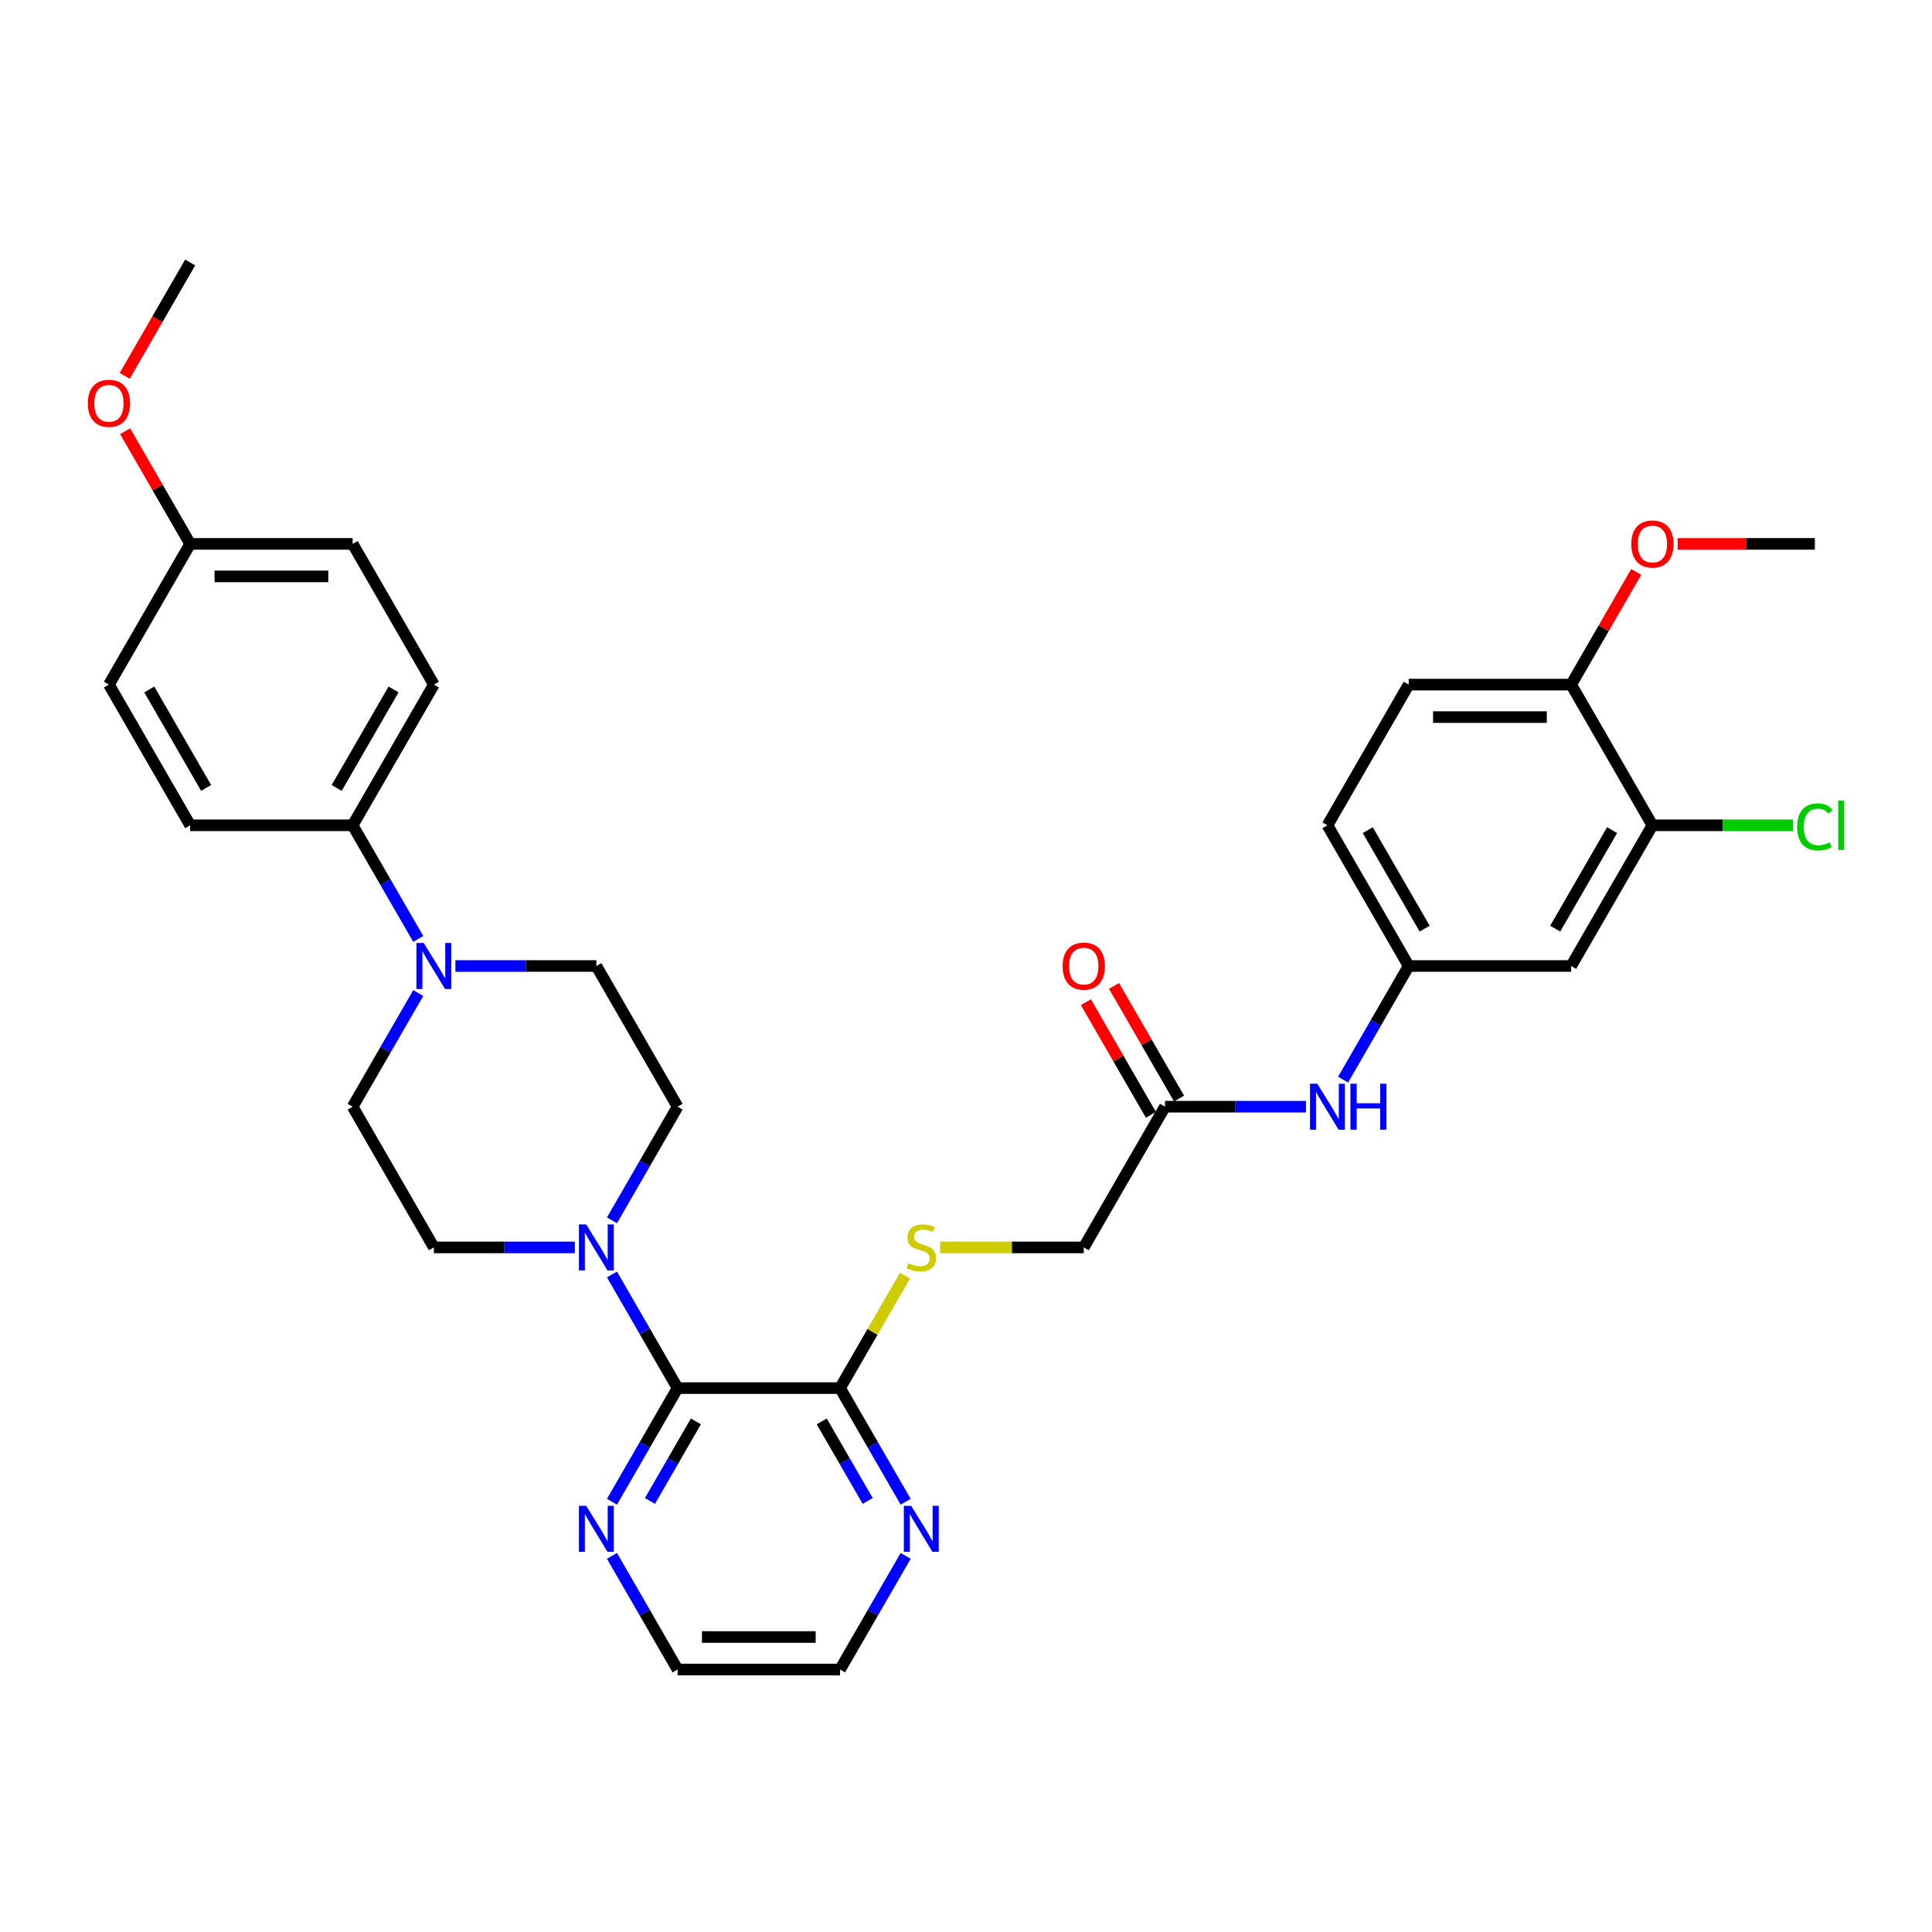 <?xml version='1.0' encoding='iso-8859-1'?>
<svg version='1.1' baseProfile='full'
              xmlns='http://www.w3.org/2000/svg'
                      xmlns:rdkit='http://www.rdkit.org/xml'
                      xmlns:xlink='http://www.w3.org/1999/xlink'
                  xml:space='preserve'
width='1000px' height='1000px' viewBox='0 0 1000 1000'>
<!-- END OF HEADER -->
<rect style='opacity:1.0;fill:#FFFFFF;stroke:none' width='1000' height='1000' x='0' y='0'> </rect>
<path class='bond-0' d='M 350.716,718.483 L 333.737,689.074' style='fill:none;fill-rule:evenodd;stroke:#000000;stroke-width:6px;stroke-linecap:butt;stroke-linejoin:miter;stroke-opacity:1' />
<path class='bond-0' d='M 333.737,689.074 L 316.758,659.665' style='fill:none;fill-rule:evenodd;stroke:#0000FF;stroke-width:6px;stroke-linecap:butt;stroke-linejoin:miter;stroke-opacity:1' />
<path class='bond-2' d='M 350.716,718.483 L 434.81,718.483' style='fill:none;fill-rule:evenodd;stroke:#000000;stroke-width:6px;stroke-linecap:butt;stroke-linejoin:miter;stroke-opacity:1' />
<path class='bond-7' d='M 350.716,718.483 L 333.737,747.892' style='fill:none;fill-rule:evenodd;stroke:#000000;stroke-width:6px;stroke-linecap:butt;stroke-linejoin:miter;stroke-opacity:1' />
<path class='bond-7' d='M 333.737,747.892 L 316.758,777.3' style='fill:none;fill-rule:evenodd;stroke:#0000FF;stroke-width:6px;stroke-linecap:butt;stroke-linejoin:miter;stroke-opacity:1' />
<path class='bond-7' d='M 360.188,735.715 L 348.303,756.301' style='fill:none;fill-rule:evenodd;stroke:#000000;stroke-width:6px;stroke-linecap:butt;stroke-linejoin:miter;stroke-opacity:1' />
<path class='bond-7' d='M 348.303,756.301 L 336.417,776.887' style='fill:none;fill-rule:evenodd;stroke:#0000FF;stroke-width:6px;stroke-linecap:butt;stroke-linejoin:miter;stroke-opacity:1' />
<path class='bond-12' d='M 316.758,631.645 L 333.737,602.236' style='fill:none;fill-rule:evenodd;stroke:#0000FF;stroke-width:6px;stroke-linecap:butt;stroke-linejoin:miter;stroke-opacity:1' />
<path class='bond-12' d='M 333.737,602.236 L 350.716,572.828' style='fill:none;fill-rule:evenodd;stroke:#000000;stroke-width:6px;stroke-linecap:butt;stroke-linejoin:miter;stroke-opacity:1' />
<path class='bond-13' d='M 297.535,645.655 L 261.055,645.655' style='fill:none;fill-rule:evenodd;stroke:#0000FF;stroke-width:6px;stroke-linecap:butt;stroke-linejoin:miter;stroke-opacity:1' />
<path class='bond-13' d='M 261.055,645.655 L 224.575,645.655' style='fill:none;fill-rule:evenodd;stroke:#000000;stroke-width:6px;stroke-linecap:butt;stroke-linejoin:miter;stroke-opacity:1' />
<path class='bond-1' d='M 216.486,514.01 L 199.507,543.419' style='fill:none;fill-rule:evenodd;stroke:#0000FF;stroke-width:6px;stroke-linecap:butt;stroke-linejoin:miter;stroke-opacity:1' />
<path class='bond-1' d='M 199.507,543.419 L 182.528,572.828' style='fill:none;fill-rule:evenodd;stroke:#000000;stroke-width:6px;stroke-linecap:butt;stroke-linejoin:miter;stroke-opacity:1' />
<path class='bond-8' d='M 216.486,485.99 L 199.507,456.581' style='fill:none;fill-rule:evenodd;stroke:#0000FF;stroke-width:6px;stroke-linecap:butt;stroke-linejoin:miter;stroke-opacity:1' />
<path class='bond-8' d='M 199.507,456.581 L 182.528,427.172' style='fill:none;fill-rule:evenodd;stroke:#000000;stroke-width:6px;stroke-linecap:butt;stroke-linejoin:miter;stroke-opacity:1' />
<path class='bond-34' d='M 235.709,500 L 272.189,500' style='fill:none;fill-rule:evenodd;stroke:#0000FF;stroke-width:6px;stroke-linecap:butt;stroke-linejoin:miter;stroke-opacity:1' />
<path class='bond-34' d='M 272.189,500 L 308.669,500' style='fill:none;fill-rule:evenodd;stroke:#000000;stroke-width:6px;stroke-linecap:butt;stroke-linejoin:miter;stroke-opacity:1' />
<path class='bond-5' d='M 434.81,718.483 L 451.615,689.377' style='fill:none;fill-rule:evenodd;stroke:#000000;stroke-width:6px;stroke-linecap:butt;stroke-linejoin:miter;stroke-opacity:1' />
<path class='bond-5' d='M 451.615,689.377 L 468.419,660.271' style='fill:none;fill-rule:evenodd;stroke:#CCCC00;stroke-width:6px;stroke-linecap:butt;stroke-linejoin:miter;stroke-opacity:1' />
<path class='bond-10' d='M 434.81,718.483 L 451.789,747.892' style='fill:none;fill-rule:evenodd;stroke:#000000;stroke-width:6px;stroke-linecap:butt;stroke-linejoin:miter;stroke-opacity:1' />
<path class='bond-10' d='M 451.789,747.892 L 468.769,777.3' style='fill:none;fill-rule:evenodd;stroke:#0000FF;stroke-width:6px;stroke-linecap:butt;stroke-linejoin:miter;stroke-opacity:1' />
<path class='bond-10' d='M 425.338,735.715 L 437.224,756.301' style='fill:none;fill-rule:evenodd;stroke:#000000;stroke-width:6px;stroke-linecap:butt;stroke-linejoin:miter;stroke-opacity:1' />
<path class='bond-10' d='M 437.224,756.301 L 449.109,776.887' style='fill:none;fill-rule:evenodd;stroke:#0000FF;stroke-width:6px;stroke-linecap:butt;stroke-linejoin:miter;stroke-opacity:1' />
<path class='bond-3' d='M 855.281,427.172 L 813.234,500' style='fill:none;fill-rule:evenodd;stroke:#000000;stroke-width:6px;stroke-linecap:butt;stroke-linejoin:miter;stroke-opacity:1' />
<path class='bond-3' d='M 834.408,429.687 L 804.975,480.666' style='fill:none;fill-rule:evenodd;stroke:#000000;stroke-width:6px;stroke-linecap:butt;stroke-linejoin:miter;stroke-opacity:1' />
<path class='bond-22' d='M 855.281,427.172 L 891.685,427.172' style='fill:none;fill-rule:evenodd;stroke:#000000;stroke-width:6px;stroke-linecap:butt;stroke-linejoin:miter;stroke-opacity:1' />
<path class='bond-22' d='M 891.685,427.172 L 928.089,427.172' style='fill:none;fill-rule:evenodd;stroke:#00CC00;stroke-width:6px;stroke-linecap:butt;stroke-linejoin:miter;stroke-opacity:1' />
<path class='bond-36' d='M 855.281,427.172 L 813.234,354.345' style='fill:none;fill-rule:evenodd;stroke:#000000;stroke-width:6px;stroke-linecap:butt;stroke-linejoin:miter;stroke-opacity:1' />
<path class='bond-4' d='M 813.234,500 L 729.14,500' style='fill:none;fill-rule:evenodd;stroke:#000000;stroke-width:6px;stroke-linecap:butt;stroke-linejoin:miter;stroke-opacity:1' />
<path class='bond-18' d='M 486.595,645.655 L 523.773,645.655' style='fill:none;fill-rule:evenodd;stroke:#CCCC00;stroke-width:6px;stroke-linecap:butt;stroke-linejoin:miter;stroke-opacity:1' />
<path class='bond-18' d='M 523.773,645.655 L 560.951,645.655' style='fill:none;fill-rule:evenodd;stroke:#000000;stroke-width:6px;stroke-linecap:butt;stroke-linejoin:miter;stroke-opacity:1' />
<path class='bond-6' d='M 602.998,572.828 L 560.951,645.655' style='fill:none;fill-rule:evenodd;stroke:#000000;stroke-width:6px;stroke-linecap:butt;stroke-linejoin:miter;stroke-opacity:1' />
<path class='bond-9' d='M 602.998,572.828 L 639.478,572.828' style='fill:none;fill-rule:evenodd;stroke:#000000;stroke-width:6px;stroke-linecap:butt;stroke-linejoin:miter;stroke-opacity:1' />
<path class='bond-9' d='M 639.478,572.828 L 675.959,572.828' style='fill:none;fill-rule:evenodd;stroke:#0000FF;stroke-width:6px;stroke-linecap:butt;stroke-linejoin:miter;stroke-opacity:1' />
<path class='bond-17' d='M 610.281,568.623 L 593.448,539.466' style='fill:none;fill-rule:evenodd;stroke:#000000;stroke-width:6px;stroke-linecap:butt;stroke-linejoin:miter;stroke-opacity:1' />
<path class='bond-17' d='M 593.448,539.466 L 576.614,510.31' style='fill:none;fill-rule:evenodd;stroke:#FF0000;stroke-width:6px;stroke-linecap:butt;stroke-linejoin:miter;stroke-opacity:1' />
<path class='bond-17' d='M 595.716,577.032 L 578.882,547.876' style='fill:none;fill-rule:evenodd;stroke:#000000;stroke-width:6px;stroke-linecap:butt;stroke-linejoin:miter;stroke-opacity:1' />
<path class='bond-17' d='M 578.882,547.876 L 562.049,518.719' style='fill:none;fill-rule:evenodd;stroke:#FF0000;stroke-width:6px;stroke-linecap:butt;stroke-linejoin:miter;stroke-opacity:1' />
<path class='bond-29' d='M 316.758,805.321 L 333.737,834.729' style='fill:none;fill-rule:evenodd;stroke:#0000FF;stroke-width:6px;stroke-linecap:butt;stroke-linejoin:miter;stroke-opacity:1' />
<path class='bond-29' d='M 333.737,834.729 L 350.716,864.138' style='fill:none;fill-rule:evenodd;stroke:#000000;stroke-width:6px;stroke-linecap:butt;stroke-linejoin:miter;stroke-opacity:1' />
<path class='bond-19' d='M 182.528,427.172 L 224.575,354.345' style='fill:none;fill-rule:evenodd;stroke:#000000;stroke-width:6px;stroke-linecap:butt;stroke-linejoin:miter;stroke-opacity:1' />
<path class='bond-19' d='M 174.269,407.839 L 203.702,356.859' style='fill:none;fill-rule:evenodd;stroke:#000000;stroke-width:6px;stroke-linecap:butt;stroke-linejoin:miter;stroke-opacity:1' />
<path class='bond-20' d='M 182.528,427.172 L 98.434,427.172' style='fill:none;fill-rule:evenodd;stroke:#000000;stroke-width:6px;stroke-linecap:butt;stroke-linejoin:miter;stroke-opacity:1' />
<path class='bond-11' d='M 695.181,558.818 L 712.16,529.409' style='fill:none;fill-rule:evenodd;stroke:#0000FF;stroke-width:6px;stroke-linecap:butt;stroke-linejoin:miter;stroke-opacity:1' />
<path class='bond-11' d='M 712.16,529.409 L 729.14,500' style='fill:none;fill-rule:evenodd;stroke:#000000;stroke-width:6px;stroke-linecap:butt;stroke-linejoin:miter;stroke-opacity:1' />
<path class='bond-33' d='M 468.769,805.321 L 451.789,834.729' style='fill:none;fill-rule:evenodd;stroke:#0000FF;stroke-width:6px;stroke-linecap:butt;stroke-linejoin:miter;stroke-opacity:1' />
<path class='bond-33' d='M 451.789,834.729 L 434.81,864.138' style='fill:none;fill-rule:evenodd;stroke:#000000;stroke-width:6px;stroke-linecap:butt;stroke-linejoin:miter;stroke-opacity:1' />
<path class='bond-23' d='M 729.14,500 L 687.093,427.172' style='fill:none;fill-rule:evenodd;stroke:#000000;stroke-width:6px;stroke-linecap:butt;stroke-linejoin:miter;stroke-opacity:1' />
<path class='bond-23' d='M 737.398,480.666 L 707.965,429.687' style='fill:none;fill-rule:evenodd;stroke:#000000;stroke-width:6px;stroke-linecap:butt;stroke-linejoin:miter;stroke-opacity:1' />
<path class='bond-15' d='M 350.716,572.828 L 308.669,500' style='fill:none;fill-rule:evenodd;stroke:#000000;stroke-width:6px;stroke-linecap:butt;stroke-linejoin:miter;stroke-opacity:1' />
<path class='bond-14' d='M 224.575,645.655 L 182.528,572.828' style='fill:none;fill-rule:evenodd;stroke:#000000;stroke-width:6px;stroke-linecap:butt;stroke-linejoin:miter;stroke-opacity:1' />
<path class='bond-16' d='M 813.234,354.345 L 729.14,354.345' style='fill:none;fill-rule:evenodd;stroke:#000000;stroke-width:6px;stroke-linecap:butt;stroke-linejoin:miter;stroke-opacity:1' />
<path class='bond-16' d='M 800.62,371.164 L 741.754,371.164' style='fill:none;fill-rule:evenodd;stroke:#000000;stroke-width:6px;stroke-linecap:butt;stroke-linejoin:miter;stroke-opacity:1' />
<path class='bond-27' d='M 813.234,354.345 L 830.067,325.188' style='fill:none;fill-rule:evenodd;stroke:#000000;stroke-width:6px;stroke-linecap:butt;stroke-linejoin:miter;stroke-opacity:1' />
<path class='bond-27' d='M 830.067,325.188 L 846.901,296.032' style='fill:none;fill-rule:evenodd;stroke:#FF0000;stroke-width:6px;stroke-linecap:butt;stroke-linejoin:miter;stroke-opacity:1' />
<path class='bond-25' d='M 224.575,354.345 L 182.528,281.517' style='fill:none;fill-rule:evenodd;stroke:#000000;stroke-width:6px;stroke-linecap:butt;stroke-linejoin:miter;stroke-opacity:1' />
<path class='bond-26' d='M 98.434,427.172 L 56.387,354.345' style='fill:none;fill-rule:evenodd;stroke:#000000;stroke-width:6px;stroke-linecap:butt;stroke-linejoin:miter;stroke-opacity:1' />
<path class='bond-26' d='M 106.692,407.839 L 77.259,356.859' style='fill:none;fill-rule:evenodd;stroke:#000000;stroke-width:6px;stroke-linecap:butt;stroke-linejoin:miter;stroke-opacity:1' />
<path class='bond-21' d='M 729.14,354.345 L 687.093,427.172' style='fill:none;fill-rule:evenodd;stroke:#000000;stroke-width:6px;stroke-linecap:butt;stroke-linejoin:miter;stroke-opacity:1' />
<path class='bond-24' d='M 98.434,281.517 L 56.387,354.345' style='fill:none;fill-rule:evenodd;stroke:#000000;stroke-width:6px;stroke-linecap:butt;stroke-linejoin:miter;stroke-opacity:1' />
<path class='bond-28' d='M 98.434,281.517 L 81.6,252.361' style='fill:none;fill-rule:evenodd;stroke:#000000;stroke-width:6px;stroke-linecap:butt;stroke-linejoin:miter;stroke-opacity:1' />
<path class='bond-28' d='M 81.6,252.361 L 64.767,223.204' style='fill:none;fill-rule:evenodd;stroke:#FF0000;stroke-width:6px;stroke-linecap:butt;stroke-linejoin:miter;stroke-opacity:1' />
<path class='bond-35' d='M 98.434,281.517 L 182.528,281.517' style='fill:none;fill-rule:evenodd;stroke:#000000;stroke-width:6px;stroke-linecap:butt;stroke-linejoin:miter;stroke-opacity:1' />
<path class='bond-35' d='M 111.048,298.336 L 169.914,298.336' style='fill:none;fill-rule:evenodd;stroke:#000000;stroke-width:6px;stroke-linecap:butt;stroke-linejoin:miter;stroke-opacity:1' />
<path class='bond-31' d='M 868.315,281.517 L 903.845,281.517' style='fill:none;fill-rule:evenodd;stroke:#FF0000;stroke-width:6px;stroke-linecap:butt;stroke-linejoin:miter;stroke-opacity:1' />
<path class='bond-31' d='M 903.845,281.517 L 939.375,281.517' style='fill:none;fill-rule:evenodd;stroke:#000000;stroke-width:6px;stroke-linecap:butt;stroke-linejoin:miter;stroke-opacity:1' />
<path class='bond-32' d='M 64.553,194.545 L 81.493,165.203' style='fill:none;fill-rule:evenodd;stroke:#FF0000;stroke-width:6px;stroke-linecap:butt;stroke-linejoin:miter;stroke-opacity:1' />
<path class='bond-32' d='M 81.493,165.203 L 98.434,135.862' style='fill:none;fill-rule:evenodd;stroke:#000000;stroke-width:6px;stroke-linecap:butt;stroke-linejoin:miter;stroke-opacity:1' />
<path class='bond-30' d='M 350.716,864.138 L 434.81,864.138' style='fill:none;fill-rule:evenodd;stroke:#000000;stroke-width:6px;stroke-linecap:butt;stroke-linejoin:miter;stroke-opacity:1' />
<path class='bond-30' d='M 363.33,847.319 L 422.196,847.319' style='fill:none;fill-rule:evenodd;stroke:#000000;stroke-width:6px;stroke-linecap:butt;stroke-linejoin:miter;stroke-opacity:1' />
<path  class='atom-1' d='M 303.405 633.748
L 311.209 646.362
Q 311.982 647.606, 313.227 649.86
Q 314.472 652.114, 314.539 652.248
L 314.539 633.748
L 317.701 633.748
L 317.701 657.563
L 314.438 657.563
L 306.062 643.772
Q 305.087 642.157, 304.044 640.307
Q 303.035 638.457, 302.732 637.885
L 302.732 657.563
L 299.637 657.563
L 299.637 633.748
L 303.405 633.748
' fill='#0000FF'/>
<path  class='atom-2' d='M 219.311 488.092
L 227.115 500.706
Q 227.888 501.951, 229.133 504.205
Q 230.377 506.458, 230.445 506.593
L 230.445 488.092
L 233.607 488.092
L 233.607 511.908
L 230.344 511.908
L 221.968 498.116
Q 220.993 496.502, 219.95 494.652
Q 218.941 492.802, 218.638 492.23
L 218.638 511.908
L 215.543 511.908
L 215.543 488.092
L 219.311 488.092
' fill='#0000FF'/>
<path  class='atom-6' d='M 470.13 653.829
Q 470.399 653.93, 471.509 654.401
Q 472.619 654.872, 473.83 655.175
Q 475.075 655.444, 476.285 655.444
Q 478.539 655.444, 479.851 654.367
Q 481.163 653.257, 481.163 651.34
Q 481.163 650.028, 480.49 649.221
Q 479.851 648.414, 478.842 647.976
Q 477.833 647.539, 476.151 647.034
Q 474.032 646.395, 472.754 645.79
Q 471.509 645.184, 470.601 643.906
Q 469.726 642.628, 469.726 640.475
Q 469.726 637.481, 471.744 635.631
Q 473.796 633.781, 477.833 633.781
Q 480.591 633.781, 483.719 635.093
L 482.946 637.683
Q 480.087 636.506, 477.934 636.506
Q 475.613 636.506, 474.334 637.481
Q 473.056 638.423, 473.09 640.071
Q 473.09 641.35, 473.729 642.123
Q 474.402 642.897, 475.344 643.334
Q 476.319 643.772, 477.934 644.276
Q 480.087 644.949, 481.365 645.622
Q 482.643 646.294, 483.551 647.674
Q 484.493 649.019, 484.493 651.34
Q 484.493 654.637, 482.273 656.419
Q 480.087 658.168, 476.42 658.168
Q 474.301 658.168, 472.686 657.698
Q 471.105 657.26, 469.222 656.487
L 470.13 653.829
' fill='#CCCC00'/>
<path  class='atom-8' d='M 303.405 779.403
L 311.209 792.017
Q 311.982 793.261, 313.227 795.515
Q 314.472 797.769, 314.539 797.903
L 314.539 779.403
L 317.701 779.403
L 317.701 803.218
L 314.438 803.218
L 306.062 789.427
Q 305.087 787.812, 304.044 785.962
Q 303.035 784.112, 302.732 783.54
L 302.732 803.218
L 299.637 803.218
L 299.637 779.403
L 303.405 779.403
' fill='#0000FF'/>
<path  class='atom-10' d='M 681.828 560.92
L 689.632 573.534
Q 690.406 574.779, 691.65 577.032
Q 692.895 579.286, 692.962 579.421
L 692.962 560.92
L 696.124 560.92
L 696.124 584.735
L 692.861 584.735
L 684.486 570.944
Q 683.51 569.329, 682.467 567.479
Q 681.458 565.629, 681.156 565.057
L 681.156 584.735
L 678.061 584.735
L 678.061 560.92
L 681.828 560.92
' fill='#0000FF'/>
<path  class='atom-10' d='M 698.983 560.92
L 702.213 560.92
L 702.213 571.045
L 714.39 571.045
L 714.39 560.92
L 717.619 560.92
L 717.619 584.735
L 714.39 584.735
L 714.39 573.736
L 702.213 573.736
L 702.213 584.735
L 698.983 584.735
L 698.983 560.92
' fill='#0000FF'/>
<path  class='atom-11' d='M 471.593 779.403
L 479.397 792.017
Q 480.171 793.261, 481.415 795.515
Q 482.66 797.769, 482.727 797.903
L 482.727 779.403
L 485.889 779.403
L 485.889 803.218
L 482.626 803.218
L 474.25 789.427
Q 473.275 787.812, 472.232 785.962
Q 471.223 784.112, 470.92 783.54
L 470.92 803.218
L 467.826 803.218
L 467.826 779.403
L 471.593 779.403
' fill='#0000FF'/>
<path  class='atom-18' d='M 550.019 500.067
Q 550.019 494.349, 552.845 491.153
Q 555.67 487.958, 560.951 487.958
Q 566.233 487.958, 569.058 491.153
Q 571.884 494.349, 571.884 500.067
Q 571.884 505.853, 569.024 509.149
Q 566.165 512.412, 560.951 512.412
Q 555.704 512.412, 552.845 509.149
Q 550.019 505.887, 550.019 500.067
M 560.951 509.721
Q 564.584 509.721, 566.535 507.299
Q 568.52 504.844, 568.52 500.067
Q 568.52 495.392, 566.535 493.037
Q 564.584 490.649, 560.951 490.649
Q 557.319 490.649, 555.334 493.003
Q 553.383 495.358, 553.383 500.067
Q 553.383 504.877, 555.334 507.299
Q 557.319 509.721, 560.951 509.721
' fill='#FF0000'/>
<path  class='atom-23' d='M 930.192 427.996
Q 930.192 422.076, 932.95 418.982
Q 935.742 415.853, 941.023 415.853
Q 945.934 415.853, 948.558 419.318
L 946.338 421.134
Q 944.421 418.612, 941.023 418.612
Q 937.424 418.612, 935.507 421.033
Q 933.623 423.422, 933.623 427.996
Q 933.623 432.706, 935.574 435.128
Q 937.558 437.55, 941.393 437.55
Q 944.017 437.55, 947.078 435.969
L 948.02 438.491
Q 946.775 439.299, 944.891 439.77
Q 943.008 440.241, 940.922 440.241
Q 935.742 440.241, 932.95 437.079
Q 930.192 433.917, 930.192 427.996
' fill='#00CC00'/>
<path  class='atom-23' d='M 951.451 414.407
L 954.545 414.407
L 954.545 439.938
L 951.451 439.938
L 951.451 414.407
' fill='#00CC00'/>
<path  class='atom-28' d='M 844.349 281.584
Q 844.349 275.866, 847.174 272.67
Q 850 269.475, 855.281 269.475
Q 860.562 269.475, 863.387 272.67
Q 866.213 275.866, 866.213 281.584
Q 866.213 287.37, 863.354 290.667
Q 860.495 293.929, 855.281 293.929
Q 850.033 293.929, 847.174 290.667
Q 844.349 287.404, 844.349 281.584
M 855.281 291.238
Q 858.914 291.238, 860.865 288.816
Q 862.849 286.361, 862.849 281.584
Q 862.849 276.909, 860.865 274.554
Q 858.914 272.166, 855.281 272.166
Q 851.648 272.166, 849.663 274.52
Q 847.712 276.875, 847.712 281.584
Q 847.712 286.395, 849.663 288.816
Q 851.648 291.238, 855.281 291.238
' fill='#FF0000'/>
<path  class='atom-29' d='M 45.455 208.757
Q 45.455 203.038, 48.28 199.843
Q 51.106 196.647, 56.387 196.647
Q 61.668 196.647, 64.493 199.843
Q 67.319 203.038, 67.319 208.757
Q 67.319 214.542, 64.46 217.839
Q 61.601 221.102, 56.387 221.102
Q 51.139 221.102, 48.28 217.839
Q 45.455 214.576, 45.455 208.757
M 56.387 218.411
Q 60.02 218.411, 61.971 215.989
Q 63.955 213.533, 63.955 208.757
Q 63.955 204.081, 61.971 201.726
Q 60.02 199.338, 56.387 199.338
Q 52.754 199.338, 50.769 201.693
Q 48.818 204.047, 48.818 208.757
Q 48.818 213.567, 50.769 215.989
Q 52.754 218.411, 56.387 218.411
' fill='#FF0000'/>
</svg>
